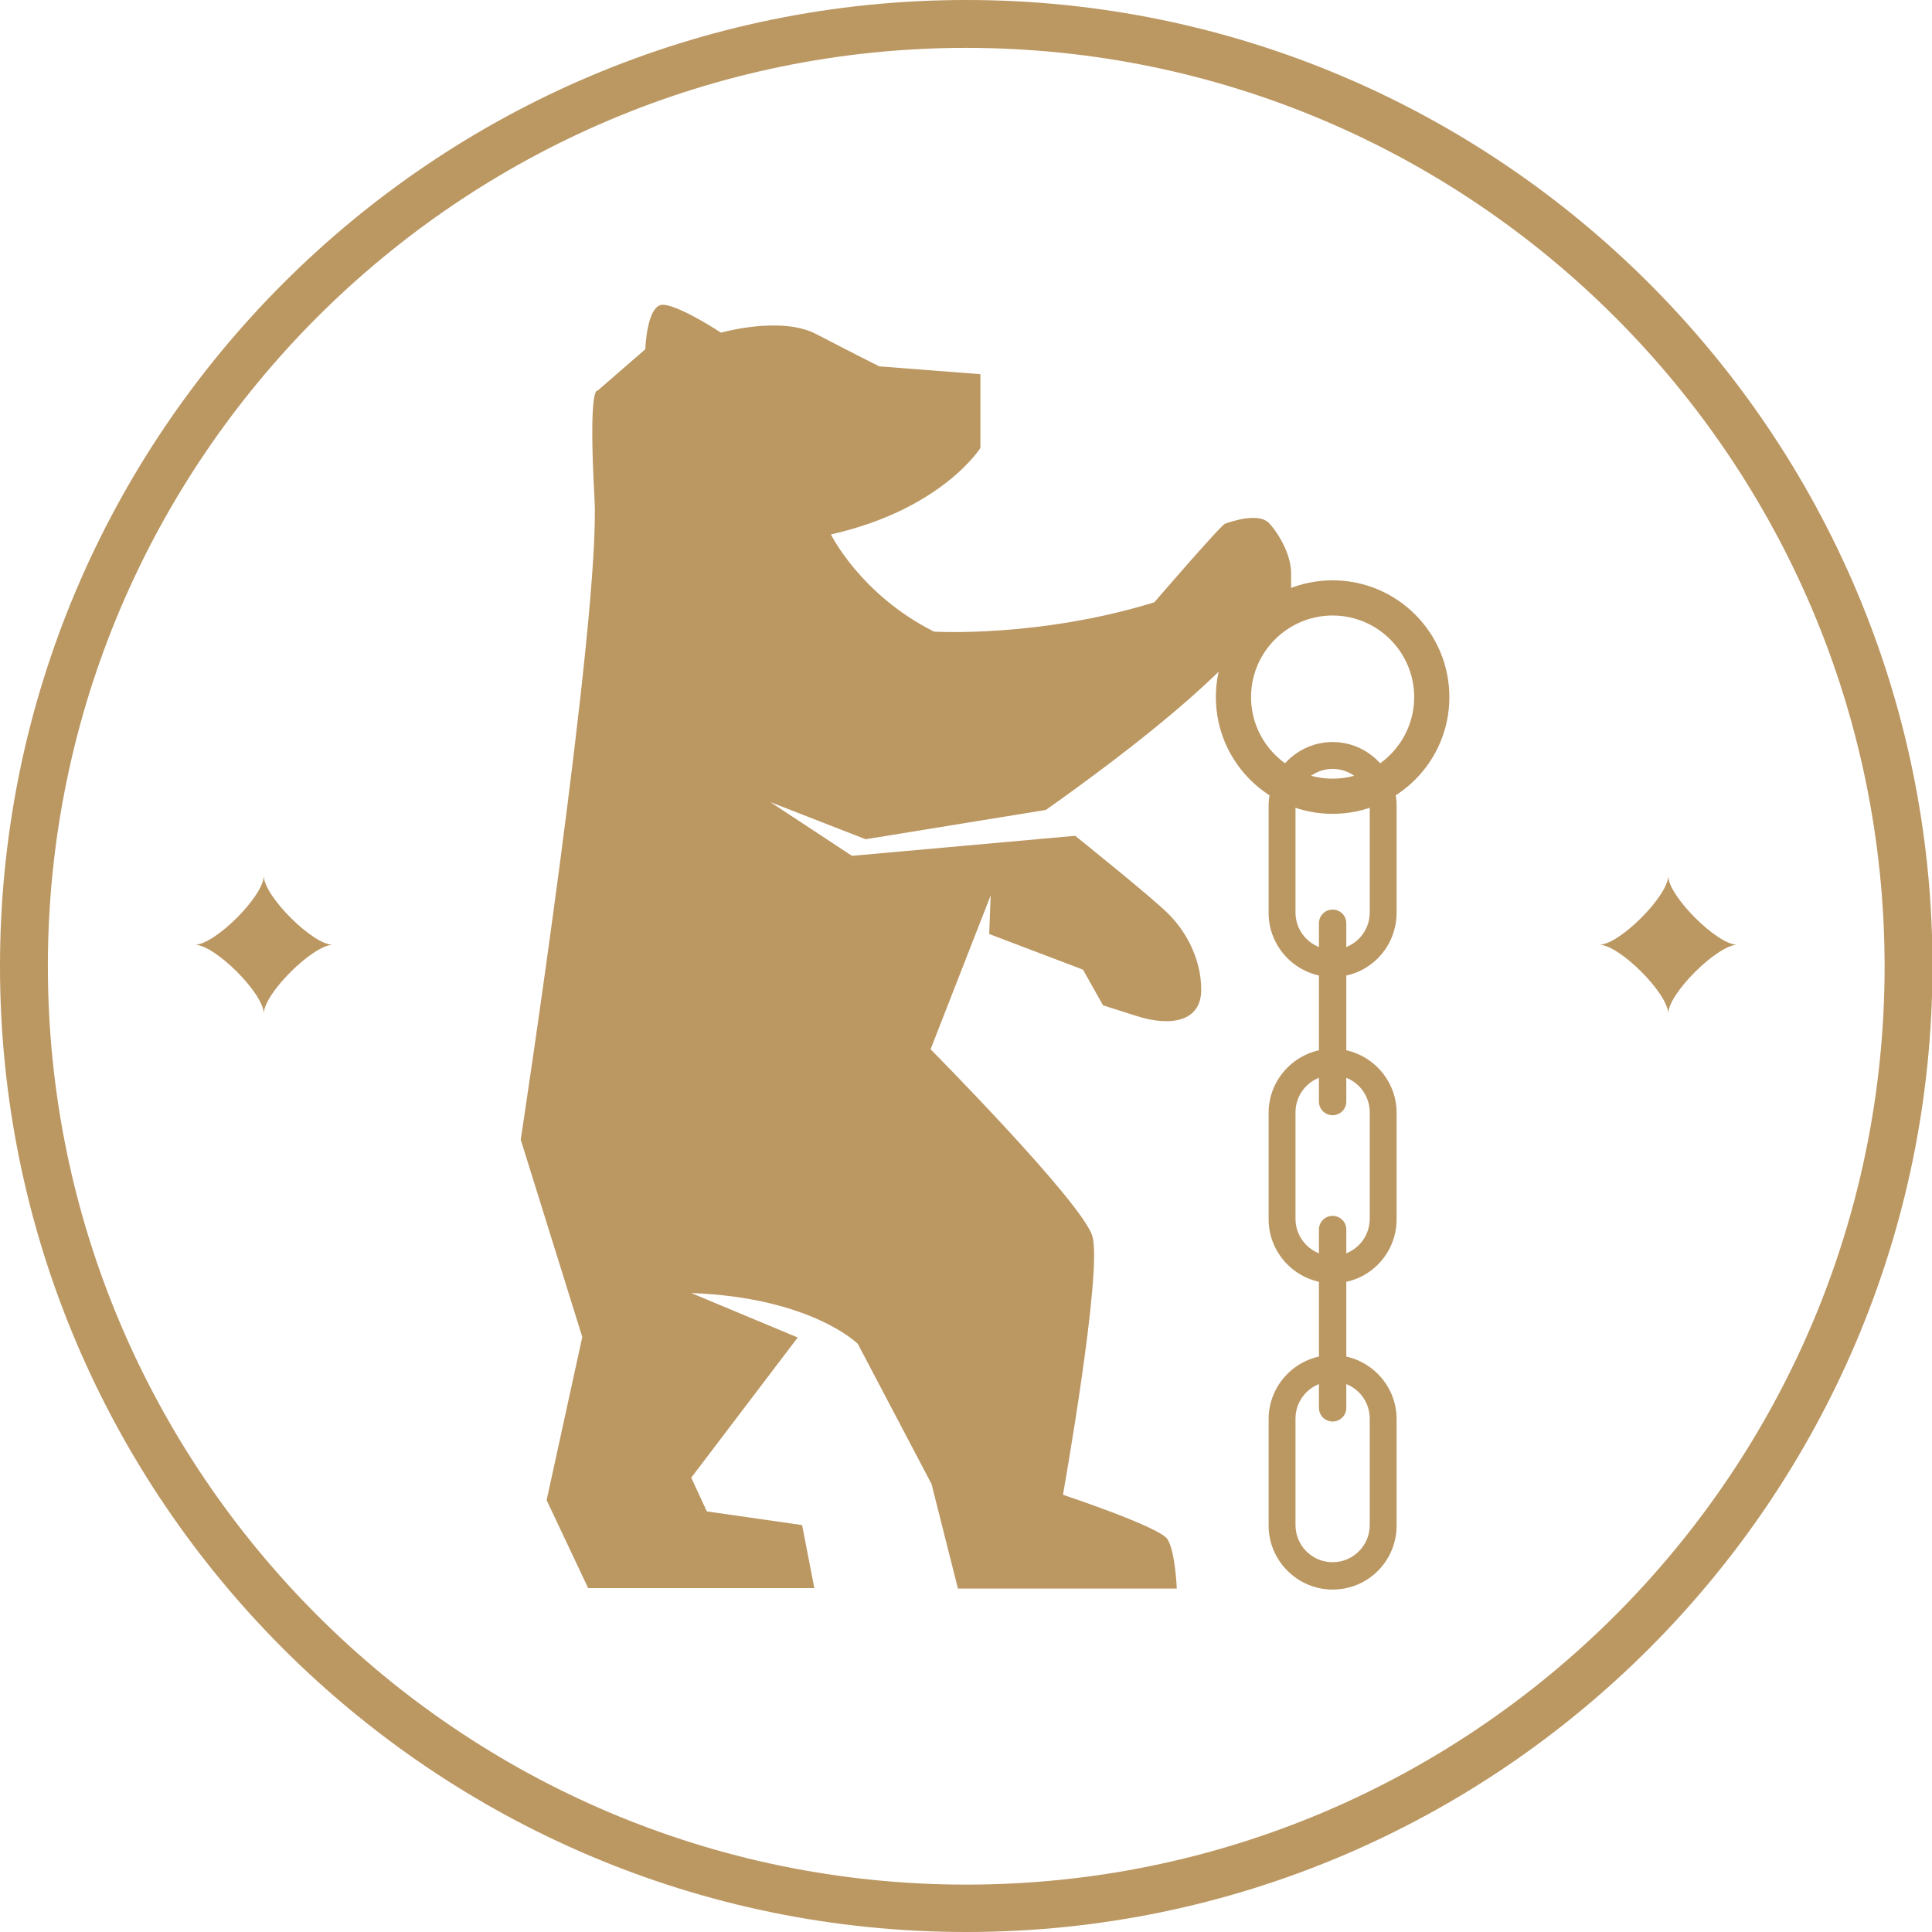 <svg xmlns="http://www.w3.org/2000/svg" xmlns:xlink="http://www.w3.org/1999/xlink" id="Layer_1" x="0px" y="0px" viewBox="0 0 395.5 395.5" style="enable-background:new 0 0 395.5 395.5;" xml:space="preserve"><style type="text/css">	.st0{fill:#BB9762;}</style><g>	<path class="st0" d="M197.8,395.5C88.7,395.5,0,306.8,0,197.8C0,88.7,88.7,0,197.8,0c109,0,197.8,88.7,197.8,197.8  C395.5,306.8,306.8,395.5,197.8,395.5z M197.8,9.8c-103.6,0-188,84.3-188,188c0,103.6,84.3,188,188,188c103.6,0,188-84.3,188-188  C385.7,94.1,301.4,9.8,197.8,9.8z"></path></g><path class="st0" d="M54,207.5c0-4.1-10-14.1-14.1-14.1c4.1,0,14.1-10,14.1-14.1c0,4.1,10,14.1,14.1,14.1 C64,193.5,54,203.4,54,207.5"></path><path class="st0" d="M341.5,207.5c0-4.1-10-14.1-14.1-14.1c4.1,0,14.1-10,14.1-14.1c0,4.1,10,14.1,14.1,14.1 C351.5,193.5,341.5,203.4,341.5,207.5"></path><path class="st0" d="M272.8,166.6c-13.2,0-23.9-10.7-23.9-23.9c0-13.2,10.7-23.9,23.9-23.9c13.2,0,23.9,10.7,23.9,23.9 C296.7,155.9,286,166.6,272.8,166.6 M272.8,126c-9.2,0-16.7,7.5-16.7,16.7c0,9.2,7.5,16.7,16.7,16.7c9.2,0,16.7-7.5,16.7-16.7 C289.5,133.5,282,126,272.8,126"></path><path class="st0" d="M272.8,325.4c-7.2,0-13.1-5.9-13.1-13.1v-21.8c0-7.2,5.9-13.1,13.1-13.1c7.2,0,13.1,5.9,13.1,13.1v21.8 C285.9,319.5,280.1,325.4,272.8,325.4 M272.8,282.8c-4.2,0-7.6,3.4-7.6,7.6v21.8c0,4.2,3.4,7.6,7.6,7.6c4.2,0,7.6-3.4,7.6-7.6v-21.8 C280.4,286.2,277,282.8,272.8,282.8"></path><path class="st0" d="M272.8,262.7c-7.2,0-13.1-5.9-13.1-13.1v-21.8c0-7.2,5.9-13.1,13.1-13.1c7.2,0,13.1,5.9,13.1,13.1v21.8 C285.9,256.8,280.1,262.7,272.8,262.7 M272.8,220.1c-4.2,0-7.6,3.4-7.6,7.6v21.8c0,4.2,3.4,7.6,7.6,7.6c4.2,0,7.6-3.4,7.6-7.6v-21.8 C280.4,223.5,277,220.1,272.8,220.1"></path><path class="st0" d="M272.8,200c-7.2,0-13.1-5.9-13.1-13.1V165c0-7.2,5.9-13.1,13.1-13.1c7.2,0,13.1,5.9,13.1,13.1v21.8 C285.9,194.1,280.1,200,272.8,200 M272.8,157.4c-4.2,0-7.6,3.4-7.6,7.6v21.8c0,4.2,3.4,7.6,7.6,7.6c4.2,0,7.6-3.4,7.6-7.6V165 C280.4,160.8,277,157.4,272.8,157.4"></path><path class="st0" d="M272.8,291c-1.5,0-2.8-1.2-2.8-2.8v-36.5c0-1.5,1.2-2.8,2.8-2.8c1.5,0,2.8,1.2,2.8,2.8v36.5 C275.6,289.8,274.3,291,272.8,291"></path><path class="st0" d="M272.8,228.3c-1.5,0-2.8-1.2-2.8-2.8V189c0-1.5,1.2-2.8,2.8-2.8c1.5,0,2.8,1.2,2.8,2.8v36.5 C275.6,227.1,274.3,228.3,272.8,228.3"></path><path class="st0" d="M200.7,76.6v15.1c0,0-7.9,12.6-30.6,17.7c0,0,6,12.3,21.1,19.9c0,0,21.4,1.3,45.1-6c0,0,13.6-15.8,14.5-16.1 c0.9-0.3,6.9-2.5,9.1,0c2.2,2.5,4.4,6.6,4.4,10.1v9.1l-7.6,2.9c0,0-6,10.6-42.6,36.5l-36.9,6l-19.5-7.6l16.7,11l45.7-4.1 c0,0,16.1,12.9,19.2,16.1c3.2,3.2,6.6,8.8,6.6,15.4c0,6.6-6.3,7.6-13.2,5.4l-6.9-2.2l-4.1-7.3l-19.2-7.3l0.3-7.9l-12.3,31.5 c0,0,30.9,31.2,33.1,38.2c2.2,6.9-6,53-6,53s19.9,6.6,21.4,9.1c1.6,2.5,1.9,10.1,1.9,10.1h-44.8l-5.4-21.4l-15.1-28.7 c0,0-9.5-9.5-34.1-10.4l21.8,9.1l-21.8,28.7l3.2,6.9l19.5,2.8l2.5,12.9h-46.3l-8.5-18l7.3-33.4l-12.6-40.4 c0,0,16.4-107.5,15.1-131.2c-1.3-23.6,0.6-22.1,0.6-22.1l9.8-8.5c0,0,0.3-9.5,3.8-9.1c3.5,0.3,11.7,5.7,11.7,5.7s12.3-3.5,19.5,0.3 c7.3,3.8,12.9,6.6,12.9,6.6L200.7,76.6z"></path></svg>